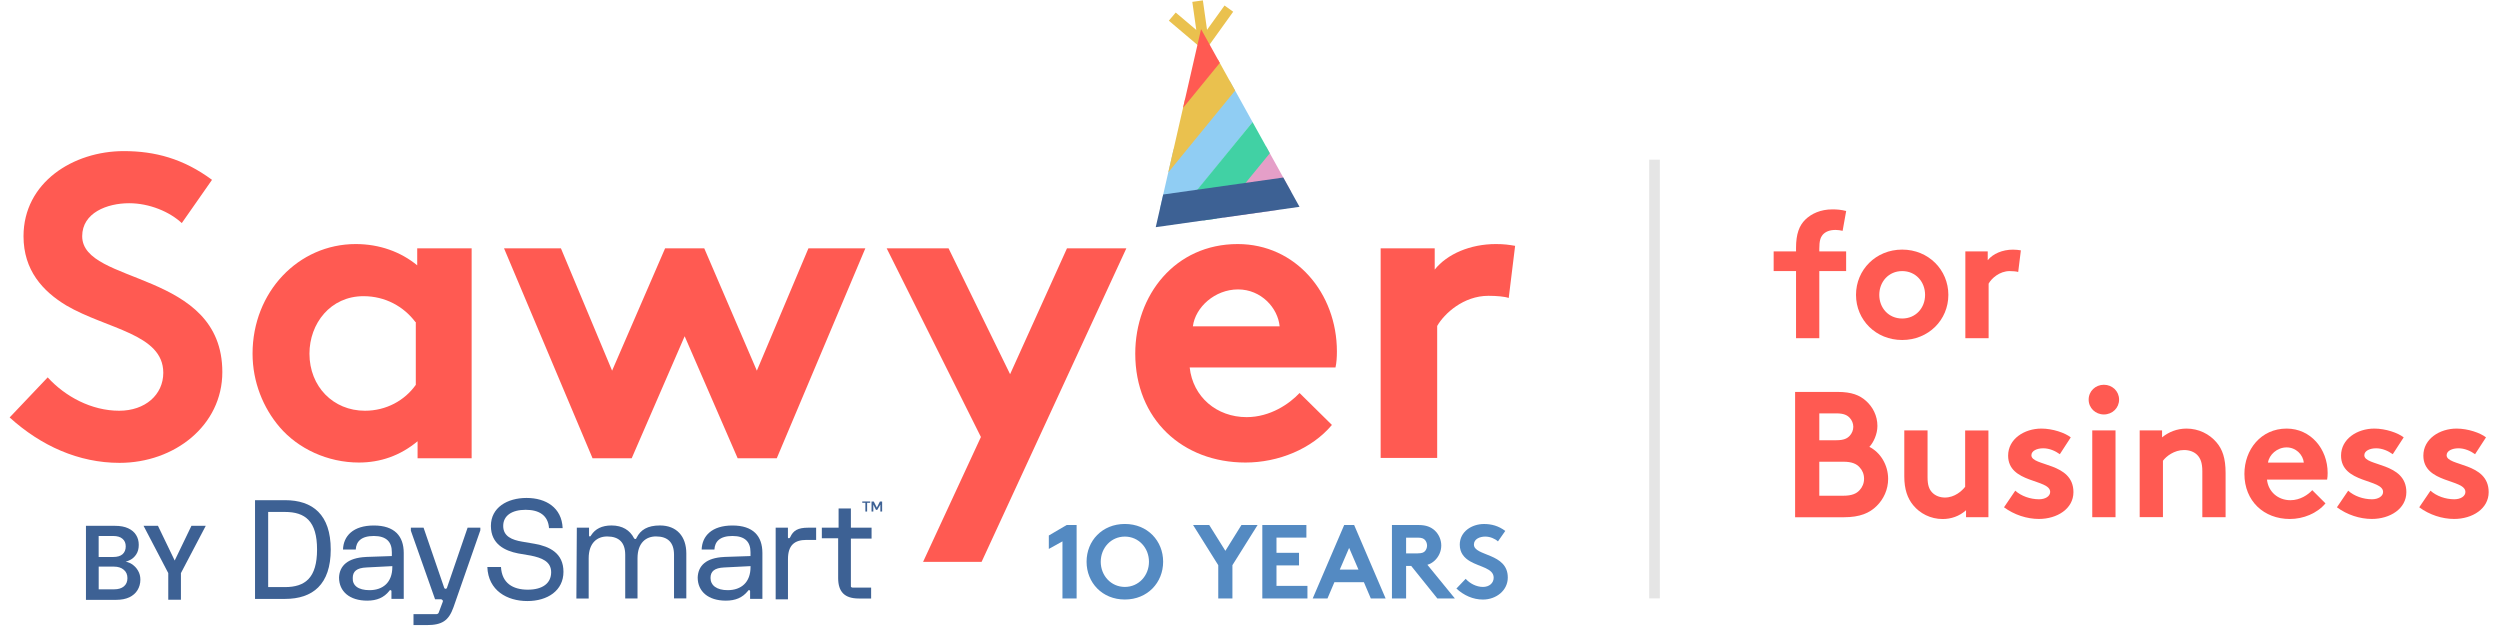 <?xml version="1.0" encoding="UTF-8"?><svg id="Layer_1" xmlns="http://www.w3.org/2000/svg" xmlns:xlink="http://www.w3.org/1999/xlink" viewBox="0 0 617.79 155.01"><defs><style>.cls-1{fill:none;}.cls-2{fill:#ff5a52;}.cls-3{fill:#ff5a52;}.cls-4{fill:#3d6194;}.cls-5{fill:#e5e5e5;}.cls-6{fill:#548ac2;}.cls-7{fill:#41d1a4;}.cls-8{fill:#eac14e;}.cls-9{fill:#90cdf3;}.cls-10{fill:#e59fc8;}.cls-11{clip-path:url(#clippath);}</style><clipPath id="clippath"><polygon class="cls-1" points="296.8 7.19 285.6 56.14 321.13 51.11 296.8 7.19"/></clipPath></defs><g id="SfB_DRAFT_white-Copy"><path class="cls-3" d="M455.33,57.04c-.49-.13-1.19-.22-1.72-.22-1.42,0-2.52.4-3.23,1.24-.49.62-.8,1.41-.8,3.41v.66h6.63v4.86h-6.63v16.59h-5.75v-16.59h-5.53v-4.86h5.53v-.88c0-3.45.8-5.53,2.3-6.99,1.5-1.46,3.76-2.52,6.68-2.52,1.15,0,2.21.09,3.41.4l-.88,4.91Z"/><path class="cls-3" d="M470.06,61.68c6.5,0,11.41,5,11.41,11.19s-4.91,11.15-11.41,11.15-11.41-4.95-11.41-11.15,4.91-11.19,11.41-11.19ZM470.06,78.71c3.36,0,5.66-2.61,5.66-5.84s-2.3-5.88-5.66-5.88-5.66,2.65-5.66,5.88,2.3,5.84,5.66,5.84Z"/><path class="cls-3" d="M498.72,67.21c-.4-.13-1.24-.22-2.08-.22-2.52,0-4.51,1.81-5.22,3.1v13.49h-5.75v-21.45h5.53v2.17c1.28-1.59,3.63-2.61,6.24-2.61.84,0,1.33.09,1.95.18l-.66,5.35Z"/><path class="cls-3" d="M454.13,96.85c3.49,0,5.44.84,6.94,2.17,1.72,1.5,2.87,3.71,2.87,6.24,0,2.03-.97,4.11-1.99,5.17,2.74,1.37,4.64,4.47,4.64,7.92,0,2.61-1.11,5-2.83,6.68-1.72,1.72-4.11,2.79-8.09,2.79h-12.07v-30.96h10.53ZM449.58,108.79h4.2c1.86,0,2.7-.44,3.32-1.11.53-.58.88-1.37.88-2.21s-.35-1.64-.88-2.21c-.62-.66-1.46-1.11-3.32-1.11h-4.2v6.63ZM455.55,122.5c2.08,0,3.23-.53,3.98-1.37.71-.75,1.11-1.72,1.11-2.83s-.4-2.08-1.11-2.83c-.75-.84-1.9-1.37-3.98-1.37h-5.97v8.4h5.97Z"/><path class="cls-3" d="M491.37,106.36v21.45h-5.53v-1.72c-1.68,1.5-3.72,2.17-5.79,2.17-2.96,0-5.62-1.37-7.3-3.45-1.37-1.68-2.17-3.89-2.17-7.08v-11.37h5.75v11.59c0,1.95.4,2.92,1.06,3.67.88.97,2.12,1.33,3.23,1.33,2.43,0,4.2-1.64,5-2.65v-13.93h5.75Z"/><path class="cls-3" d="M498.01,121.26c1.46,1.33,3.72,2.12,5.88,2.12,1.55,0,2.74-.75,2.74-1.81,0-3.23-10.39-2.08-10.39-8.98,0-4.11,3.98-6.68,8.23-6.68,2.79,0,5.84,1.06,7.25,2.17l-2.7,4.16c-1.11-.8-2.57-1.46-4.11-1.46s-2.92.62-2.92,1.72c0,2.79,10.39,1.68,10.39,9.11,0,4.11-4.02,6.63-8.54,6.63-2.96,0-6.1-1.02-8.62-2.88l2.79-4.11Z"/><path class="cls-3" d="M519.9,95.08c2.08,0,3.76,1.59,3.76,3.67s-1.68,3.67-3.76,3.67-3.76-1.59-3.76-3.67,1.68-3.67,3.76-3.67ZM522.78,127.81h-5.75v-21.45h5.75v21.45Z"/><path class="cls-3" d="M528.75,127.81v-21.45h5.53v1.72c1.64-1.33,3.67-2.17,6.06-2.17,2.96,0,5.66,1.33,7.43,3.45,1.42,1.68,2.21,3.85,2.21,7.52v10.92h-5.75v-11.37c0-2.12-.49-3.23-1.28-4.03-.75-.75-1.9-1.19-3.23-1.19-2.43,0-4.42,1.55-5.22,2.65v13.93h-5.75Z"/><path class="cls-3" d="M574.66,124.4c-2.08,2.48-5.48,3.85-8.8,3.85-6.41,0-11.23-4.42-11.23-11.15,0-5.97,4.07-11.19,10.44-11.19,5.93,0,10.13,5,10.13,10.97,0,.58-.04,1.15-.13,1.64h-14.86c.31,3.01,2.74,5.09,5.79,5.09,2.43,0,4.38-1.37,5.4-2.48l3.27,3.27ZM569.31,114.32c-.18-1.9-1.9-3.76-4.25-3.76s-4.33,1.81-4.6,3.76h8.85Z"/><path class="cls-3" d="M580.28,121.26c1.46,1.33,3.72,2.12,5.88,2.12,1.55,0,2.74-.75,2.74-1.81,0-3.23-10.39-2.08-10.39-8.98,0-4.11,3.98-6.68,8.23-6.68,2.79,0,5.84,1.06,7.25,2.17l-2.7,4.16c-1.11-.8-2.57-1.46-4.11-1.46s-2.92.62-2.92,1.72c0,2.79,10.39,1.68,10.39,9.11,0,4.11-4.02,6.63-8.54,6.63-2.96,0-6.1-1.02-8.62-2.88l2.79-4.11Z"/><path class="cls-3" d="M600.62,121.26c1.46,1.33,3.72,2.12,5.88,2.12,1.55,0,2.74-.75,2.74-1.81,0-3.23-10.39-2.08-10.39-8.98,0-4.11,3.98-6.68,8.23-6.68,2.79,0,5.84,1.06,7.25,2.17l-2.7,4.16c-1.11-.8-2.57-1.46-4.11-1.46s-2.92.62-2.92,1.72c0,2.79,10.39,1.68,10.39,9.11,0,4.11-4.02,6.63-8.54,6.63-2.96,0-6.1-1.02-8.62-2.88l2.79-4.11Z"/><rect class="cls-5" x="407.54" y="39.46" width="2.63" height="108.41"/></g><g id="SfB_DRAFT_white-Copy-2"><g id="Sawyer-Logo"><g id="Path"><path class="cls-3" d="M11.79,93.26c4.31,4.73,10.81,8.24,17.66,8.24,6.42,0,10.9-3.94,10.9-9.38,0-9.64-13.97-10.78-23.99-16.65-5.8-3.51-10.55-8.68-10.55-17.09,0-13.32,12.3-21.04,24.78-21.04,7.65,0,14.68,1.84,21.8,7.1l-7.47,10.69c-2.99-2.8-8-4.91-13.01-4.91-5.45,0-11.6,2.37-11.6,8.15,0,12.1,34.63,8.33,34.63,33.57,0,13.24-11.86,22.44-25.4,22.44-10.11,0-19.42-4.21-27.16-11.22l9.4-9.9Z"/></g><g id="Shape"><path class="cls-3" d="M116.55,113.25h-13.36v-4.21c-4.31,3.59-9.23,5.26-14.5,5.26-7.73,0-15.03-3.42-19.6-8.77-4.04-4.73-6.68-11.13-6.68-18.14,0-15.25,11.34-27.08,25.49-27.08,5.89,0,11.16,1.93,15.2,5.26v-4.21h13.45v51.89h0ZM102.66,79.59c-2.9-3.86-7.47-6.4-12.83-6.4-8.17,0-13.36,6.75-13.36,14.2,0,8.15,5.89,14.11,13.71,14.11,5.27,0,9.84-2.54,12.57-6.4v-15.51h-.09Z"/></g><g id="Path-2"><polygon class="cls-3" points="156.1 113.25 146.43 113.25 124.55 61.36 138.61 61.36 151.26 91.6 164.36 61.36 174.03 61.36 187.03 91.6 199.78 61.36 213.84 61.36 191.95 113.25 182.29 113.25 169.19 83.09 156.1 113.25"/></g><g id="Path-3"><polygon class="cls-3" points="228.07 138.93 242.4 107.99 219.11 61.36 234.4 61.36 249.61 92.47 263.67 61.36 278.34 61.36 242.57 138.84 228.07 138.84 228.07 138.93"/></g><g id="Shape-2"><path class="cls-3" d="M329.14,105.01c-5.01,5.96-13.27,9.29-21.36,9.29-15.56,0-27.24-10.69-27.24-26.91,0-14.46,9.84-27.08,25.31-27.08,14.32,0,24.52,12.1,24.52,26.56,0,1.4-.09,2.8-.35,3.94h-36.03c.79,7.28,6.68,12.27,14.06,12.27,5.89,0,10.63-3.33,13.09-5.96l8,7.89ZM316.22,80.64c-.44-4.56-4.57-9.12-10.28-9.12s-10.55,4.38-11.16,9.12h21.44Z"/></g><g id="Path-4"><path class="cls-3" d="M372.82,73.63c-.97-.35-2.99-.53-5.01-.53-6.15,0-10.9,4.38-12.66,7.45v32.61h-13.97v-51.8h13.36v5.26c3.08-3.86,8.79-6.31,15.12-6.31,2.02,0,3.25.18,4.75.44l-1.58,12.88Z"/></g></g></g><polygon class="cls-8" points="302.6 1.36 298.28 7.37 297.25 .09 294.64 .46 295.62 7.4 290.54 3.1 288.84 5.11 297.74 12.65 304.74 2.9 302.6 1.36"/><g class="cls-11"><polygon class="cls-10" points="309.45 58.74 299.67 51.8 326.9 19.69 336.67 26.64 309.45 58.74"/><polygon class="cls-9" points="290.31 53.87 281.31 47.67 310.05 12.25 319.06 18.45 290.31 53.87"/><polygon class="cls-7" points="299.23 55.7 292.48 51.03 319.08 18.46 325.83 23.13 299.23 55.7"/><polygon class="cls-8" points="286.65 45.12 279.9 40.45 306.5 7.88 313.25 12.55 286.65 45.12"/><polygon class="cls-2" points="280.66 40.98 273.91 36.31 299.49 .92 307.26 8.41 280.66 40.98"/><rect class="cls-4" x="282.87" y="45.98" width="39.56" height="9.01" transform="translate(-4.09 42.86) rotate(-8.05)"/></g><path class="cls-4" d="M213.85,126.41v-2.16h-.77v-.33h1.96v.33h-.76v2.16h-.44,0Z"/><path class="cls-4" d="M215.37,126.41v-2.48h.55l.76,1.51.76-1.51h.55v2.48h-.44v-1.72l-.76,1.3h-.33l-.65-1.3v1.72h-.44Z"/><path class="cls-4" d="M70.41,145.08c5,0,7.94-2.27,7.94-9.29s-2.93-9.28-7.94-9.28h-4.14v18.57h4.14ZM63.02,123.6h7.4c6.85,0,11.31,3.56,11.31,12.2s-4.46,12.2-11.31,12.2h-7.4v-24.4Z"/><path class="cls-4" d="M91.29,145.84c3.37,0,5.66-1.94,5.66-5.72v-.22l-6.41.33c-2.4.11-3.37.97-3.37,2.59-.11,1.83,1.3,3.02,4.14,3.02h0ZM90.42,137.63l6.41-.22v-.97c0-2.48-1.3-3.99-4.46-3.99s-4.35,1.41-4.46,3.35h-3.15c.11-3.35,2.5-5.94,7.61-5.94s7.4,2.59,7.4,6.8v11.33h-3.04v-1.94c0-.11-.11-.22-.22-.22s-.22,0-.33.22c-1.3,1.62-3.04,2.38-5.44,2.38-4.35,0-6.96-2.27-6.96-5.72.11-2.91,2.18-4.86,6.63-5.07h0Z"/><path class="cls-4" d="M101.52,130.4h3.15l5.11,14.89c.07.14.18.22.33.22.22,0,.22-.11.33-.22l5.11-14.89h3.15v.64l-6.63,19c-1.19,3.35-2.82,4.43-6.63,4.43h-3.26v-2.7h5.55c.33,0,.55-.11.66-.33l.97-2.59c.11-.22.11-.43,0-.54-.11-.11-.22-.22-.44-.22h-1.41l-5.98-16.94v-.75h0Z"/><path class="cls-4" d="M139.04,130.51h-3.37c-.22-3.13-2.4-4.53-5.77-4.53s-5.55,1.41-5.55,3.99,2.18,3.46,4.67,3.88l3.15.54c3.59.64,7.07,2.27,7.07,6.91s-3.92,7.23-8.92,7.23-9.68-2.59-9.89-8.42h3.37c.22,3.99,2.93,5.61,6.63,5.61s5.77-1.62,5.77-4.32-2.4-3.56-5-4.1l-3.15-.54c-3.26-.64-6.74-2.27-6.74-6.8s4.03-6.91,8.81-6.91,8.7,2.38,8.92,7.45h0Z"/><path class="cls-4" d="M142.52,130.4h3.04v1.94c0,.22.11.22.22.22s.22-.11.33-.33c.97-1.51,2.61-2.38,5-2.38,2.71,0,4.56,1.19,5.55,3.13.07.15.18.22.33.22.22,0,.22-.11.33-.33.97-1.94,2.71-3.02,5.76-3.02,4.14,0,6.52,2.7,6.52,6.91v11.12h-3.04v-10.79c0-3.02-1.52-4.53-4.46-4.53-2.4,0-4.56,1.51-4.56,5.4v9.93h-3.04v-10.79c0-3.02-1.52-4.53-4.46-4.53-2.4,0-4.57,1.51-4.57,5.4v9.93h-3.04l.11-17.49h0Z"/><path class="cls-4" d="M179.81,145.84c3.37,0,5.66-1.94,5.66-5.72v-.22l-6.52.33c-2.4.11-3.37.97-3.37,2.59,0,1.83,1.52,3.02,4.24,3.02h0ZM178.94,137.63l6.52-.22v-.97c0-2.48-1.3-3.99-4.46-3.99s-4.35,1.41-4.46,3.35h-3.15c.11-3.35,2.5-5.94,7.61-5.94s7.4,2.59,7.4,6.8v11.33h-3.04v-1.94c0-.11-.11-.22-.22-.22s-.22,0-.33.22c-1.3,1.62-3.04,2.38-5.44,2.38-4.35,0-6.96-2.27-6.96-5.72.11-2.91,2.07-4.86,6.52-5.07h0Z"/><path class="cls-4" d="M191.67,130.4h3.04v2.38c0,.22.11.22.22.22.22,0,.22-.11.33-.22.76-1.72,1.96-2.38,4.46-2.38h1.96v3.02h-2.4c-2.93,0-4.56,1.3-4.56,4.75v9.93h-3.04v-17.71h0Z"/><path class="cls-4" d="M203.09,130.4h4.14v-4.75h3.04v4.75h5.11v2.7h-5.11v11.66c0,.22,0,.33.11.33.11.11.22.11.33.11h4.56v2.7h-3.04c-3.48,0-5.11-1.61-5.11-5.07v-9.82h-4.03v-2.59h0Z"/><path class="cls-4" d="M41.58,148.2v-6.58l-6.11-11.69h3.56l4.48,9.29h-.68l4.48-9.29h3.54l-6.14,11.69v6.58h-3.14,0Z"/><path class="cls-4" d="M21.24,148.2v-18.26h7.19c1.29,0,2.37.2,3.23.6.87.4,1.53.95,1.97,1.67.44.69.66,1.51.66,2.43s-.2,1.7-.61,2.33c-.4.63-.93,1.11-1.6,1.44-.65.33-1.35.53-2.13.6l.39-.28c.82.02,1.55.23,2.2.65.66.42,1.19.96,1.57,1.64.39.66.58,1.4.58,2.22,0,.95-.24,1.82-.71,2.59-.45.75-1.13,1.34-2.02,1.77-.89.42-1.98.63-3.28.63h-7.45v-.02ZM24.39,145.63h3.82c1.03,0,1.83-.24,2.41-.73s.87-1.16.87-2.03-.29-1.56-.89-2.06c-.6-.52-1.4-.79-2.44-.79h-3.77v5.61h0ZM24.39,137.64h3.59c1.02,0,1.78-.23,2.3-.68.52-.47.79-1.11.79-1.93s-.26-1.43-.79-1.88c-.52-.47-1.3-.7-2.34-.7h-3.56v5.2h0Z"/><path class="cls-6" d="M259.18,132.33l4.41-2.59h2.46v18.15h-3.5v-14.11l-3.37,1.87v-3.32Z"/><path class="cls-6" d="M277.97,129.48c5.6,0,9.46,4.17,9.46,9.33s-3.86,9.34-9.46,9.34-9.46-4.17-9.46-9.34,3.86-9.33,9.46-9.33ZM277.97,145.04c3.42,0,5.96-2.8,5.96-6.22s-2.54-6.22-5.96-6.22-5.96,2.8-5.96,6.22,2.54,6.22,5.96,6.22Z"/><path class="cls-6" d="M304.55,139.67v8.22h-3.5v-8.22l-6.22-9.93h3.99l3.99,6.38,3.97-6.38h3.99l-6.22,9.93Z"/><path class="cls-6" d="M315.44,132.85v3.76h5.57v3.11h-5.57v5.06h7.65v3.11h-11.15v-18.15h10.89v3.11h-7.39Z"/><path class="cls-6" d="M324.39,147.89l7.78-18.15h2.46l7.78,18.15h-3.66l-1.71-4.02h-7.29l-1.71,4.02h-3.66ZM331.08,140.76h4.62l-2.31-5.37-2.31,5.37Z"/><path class="cls-6" d="M347.47,139.85v8.04h-3.5v-18.15h6.61c1.87,0,3.06.52,3.97,1.35.99.93,1.61,2.26,1.61,3.71s-.62,2.77-1.61,3.71c-.49.47-1.09.83-1.82,1.06l6.79,8.32h-4.33l-6.46-8.04h-1.27ZM350.37,136.74c1.01,0,1.45-.21,1.76-.54s.52-.86.52-1.37c0-.55-.21-1.06-.52-1.4-.31-.34-.75-.57-1.76-.57h-2.9v3.89h2.9Z"/><path class="cls-6" d="M362.19,143.04c1.04,1.14,2.62,2,4.28,2,1.56,0,2.64-.96,2.64-2.28,0-2.33-3.37-2.62-5.81-4.04-1.43-.83-2.57-2.07-2.57-4.12,0-3.24,2.98-5.11,5.99-5.11,1.84,0,3.55.44,5.26,1.71l-1.81,2.59c-.73-.67-1.94-1.19-3.14-1.19-1.32,0-2.8.57-2.8,1.97,0,2.93,8.37,2.02,8.37,8.14,0,3.22-2.88,5.45-6.14,5.45-2.44,0-4.69-1.01-6.56-2.72l2.28-2.39Z"/></svg>